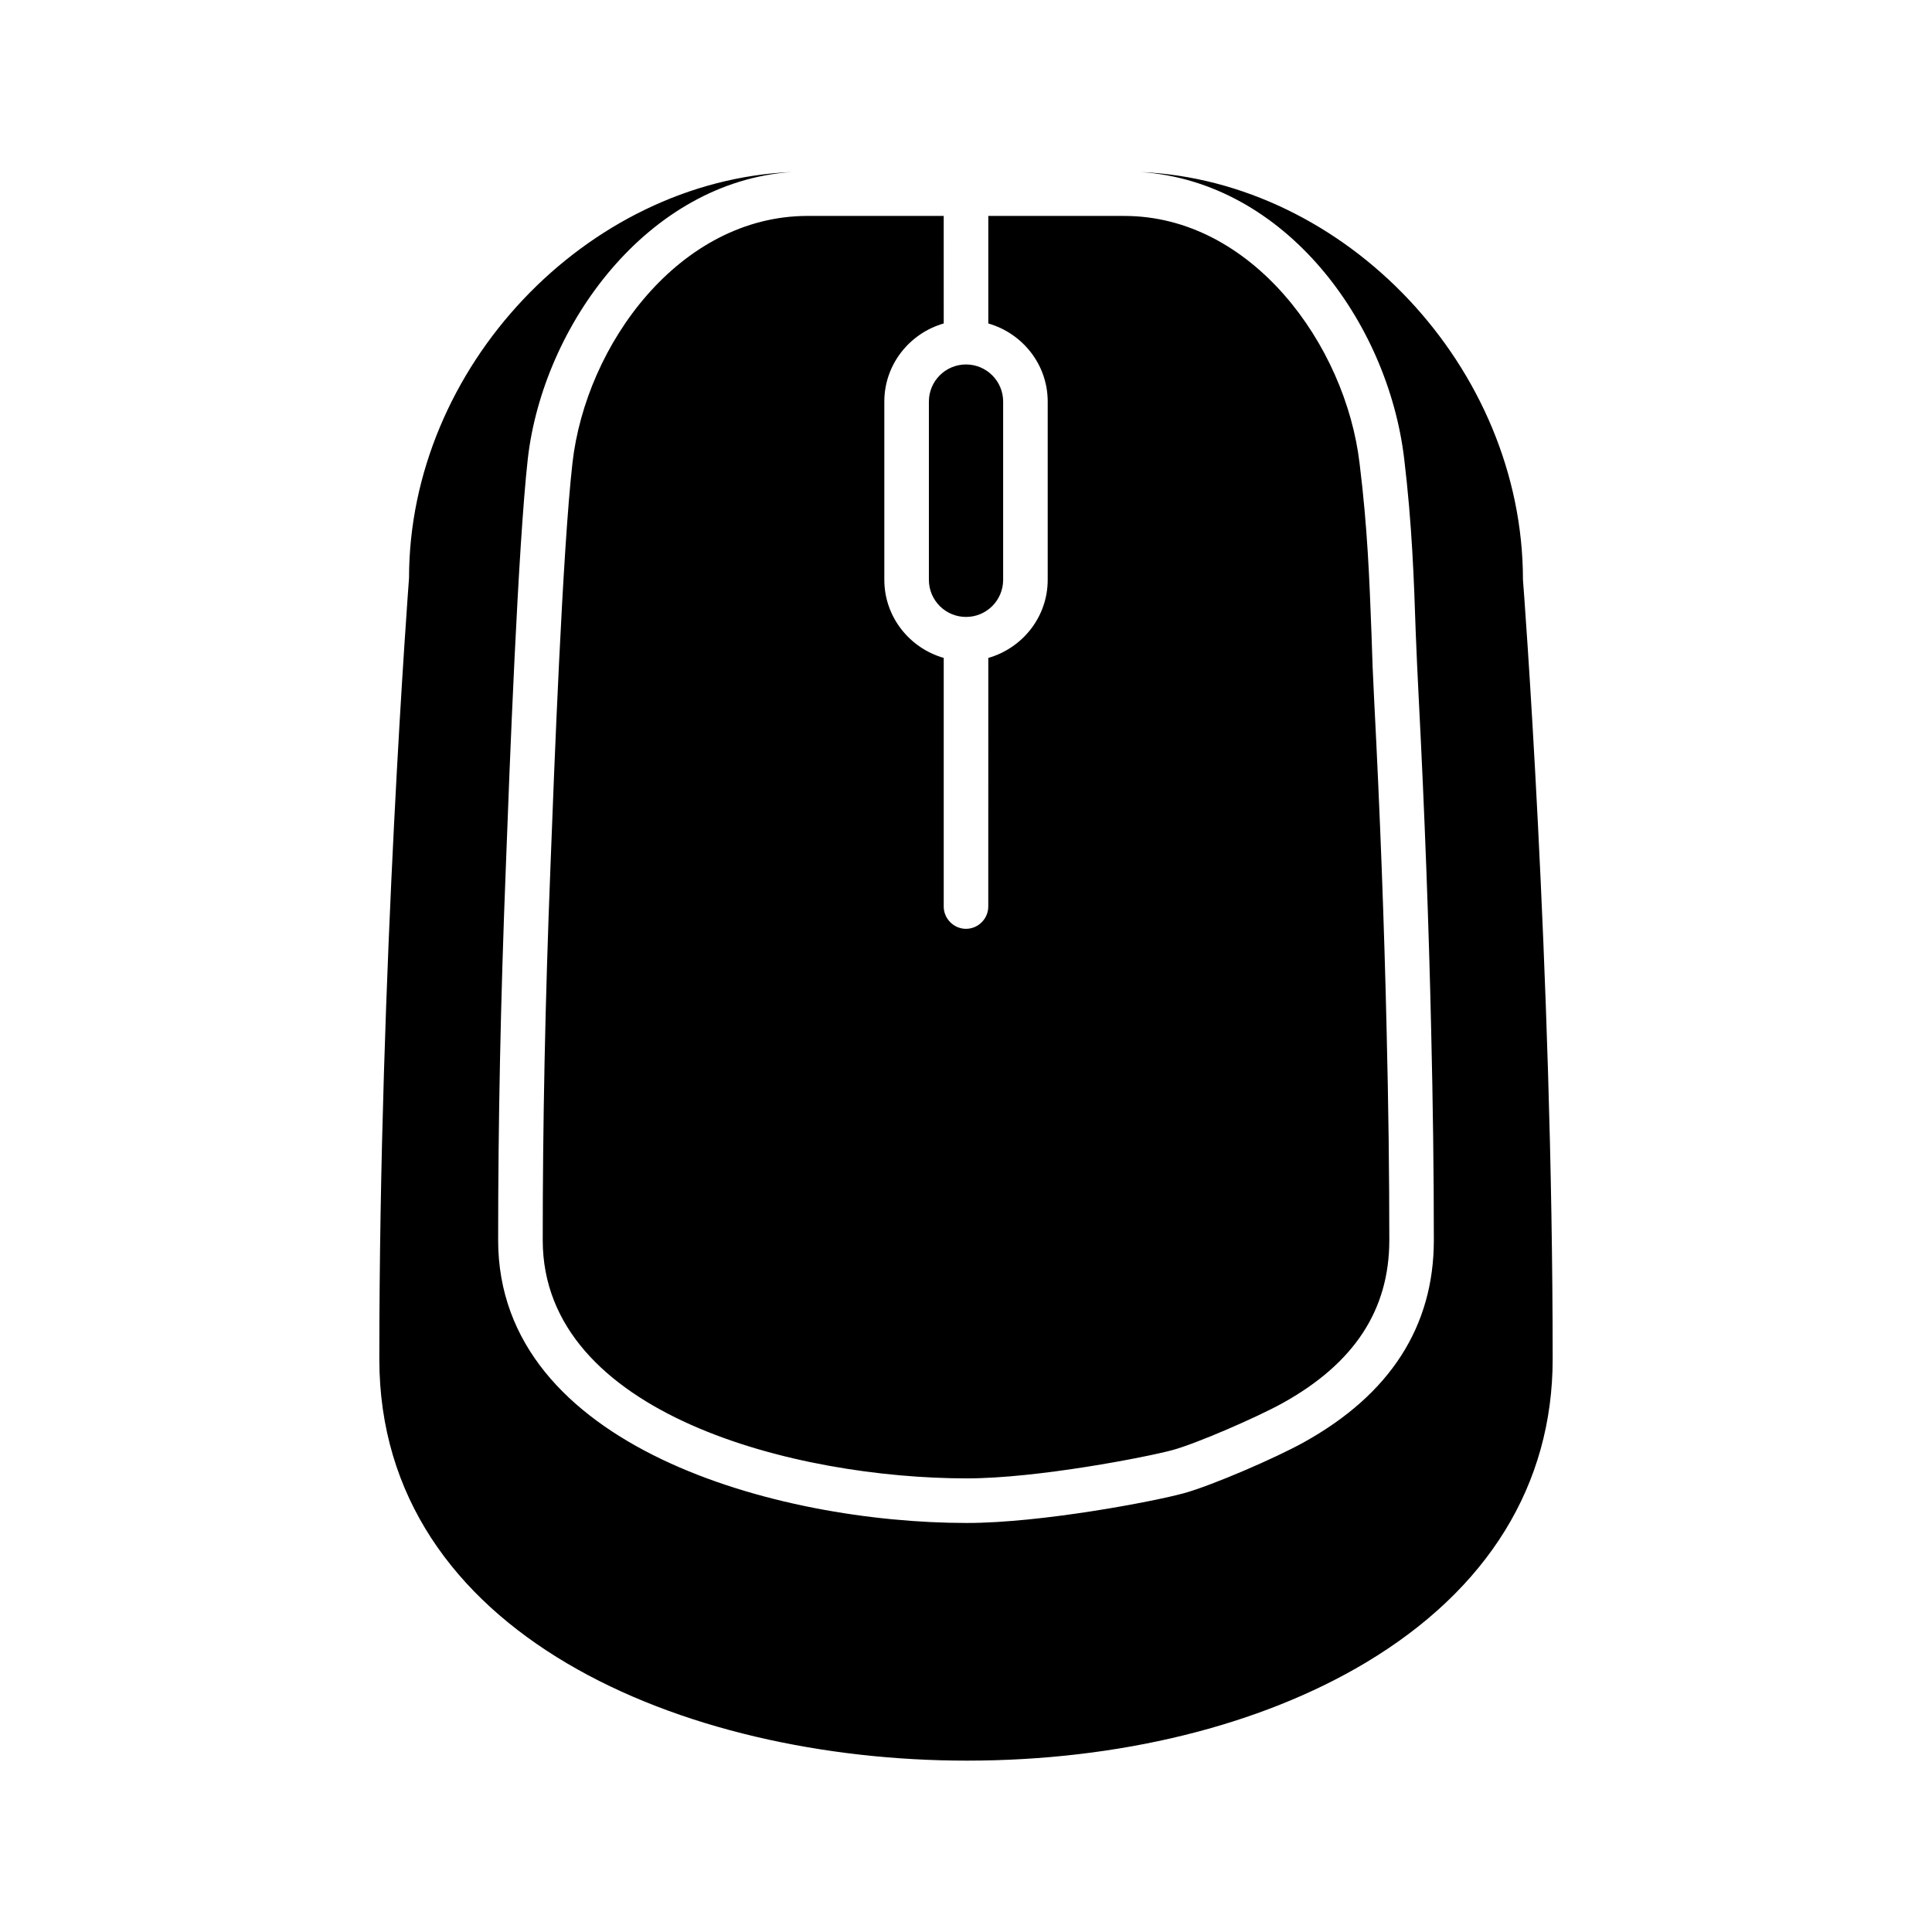 <?xml version="1.0" encoding="UTF-8"?>
<!-- Uploaded to: SVG Repo, www.svgrepo.com, Generator: SVG Repo Mixer Tools -->
<svg fill="#000000" width="800px" height="800px" version="1.1" viewBox="144 144 512 512" xmlns="http://www.w3.org/2000/svg">
 <path d="m547.6 297.66c0-56.285-46.918-105.72-101.39-108.08 38.496 2.598 65.574 39.832 69.902 75.887 2.125 17.789 2.598 32.195 3.07 46.129 0.234 5.668 0.473 11.336 0.789 17.32 1.574 30.465 2.676 60.062 3.305 88.09 0.473 19.68 0.707 37.863 0.707 55.656 0 22.828-11.57 40.855-34.402 53.531-7.32 4.094-24.402 11.492-31.883 13.539-8.031 2.203-37.785 7.871-57.465 7.871-49.988 0-124.22-19.996-124.22-74.941 0-30.781 0.629-63.133 2.047-99.109 0.945-25.664 3.227-84.938 5.824-108.08 4.094-35.266 31.723-73.289 69.902-75.887-54.473 2.363-101.39 51.797-101.39 107.61-0.078 1.023-7.871 103.75-7.871 206.96 0 73.133 80.688 106.43 155.71 106.43 40.148 0 77.695-9.211 105.72-25.977 32.355-19.363 49.516-47.152 49.516-80.453 0.004-103.21-7.793-205.94-7.871-206.49zm-251.9-30.859c-2.598 22.672-4.879 81.711-5.824 106.9-1.418 36.055-2.047 68.328-2.047 98.953 0 46.289 67.227 63.133 112.41 63.133 18.734 0 47.703-5.668 54.395-7.477 6.453-1.73 22.672-8.816 29.207-12.438 19.051-10.547 28.34-24.719 28.34-43.219 0-17.711-0.234-35.816-0.707-55.418-0.629-27.867-1.73-57.387-3.305-87.695-0.316-6.062-0.551-11.809-0.707-17.555-0.551-14.328-1.023-27.867-3.148-45.105-3.699-31.566-28.652-65.652-62.348-65.652h-36.055v28.496c9.055 2.598 15.742 10.863 15.742 20.703v47.23c0 9.84-6.691 18.105-15.742 20.703l-0.008 65.887c0 3.227-2.676 5.902-5.902 5.902s-5.902-2.676-5.902-5.902v-65.891c-9.055-2.598-15.742-10.863-15.742-20.703v-47.23c0-9.84 6.691-18.105 15.742-20.703l-0.004-28.496h-36.055c-33.926 0-58.801 34.086-62.344 65.574zm94.465-16.375v47.23c0 5.434 4.41 9.84 9.84 9.84 5.434 0 9.84-4.41 9.84-9.84v-47.23c0-5.434-4.41-9.84-9.84-9.84-5.434 0-9.84 4.41-9.84 9.84z"/>
</svg>